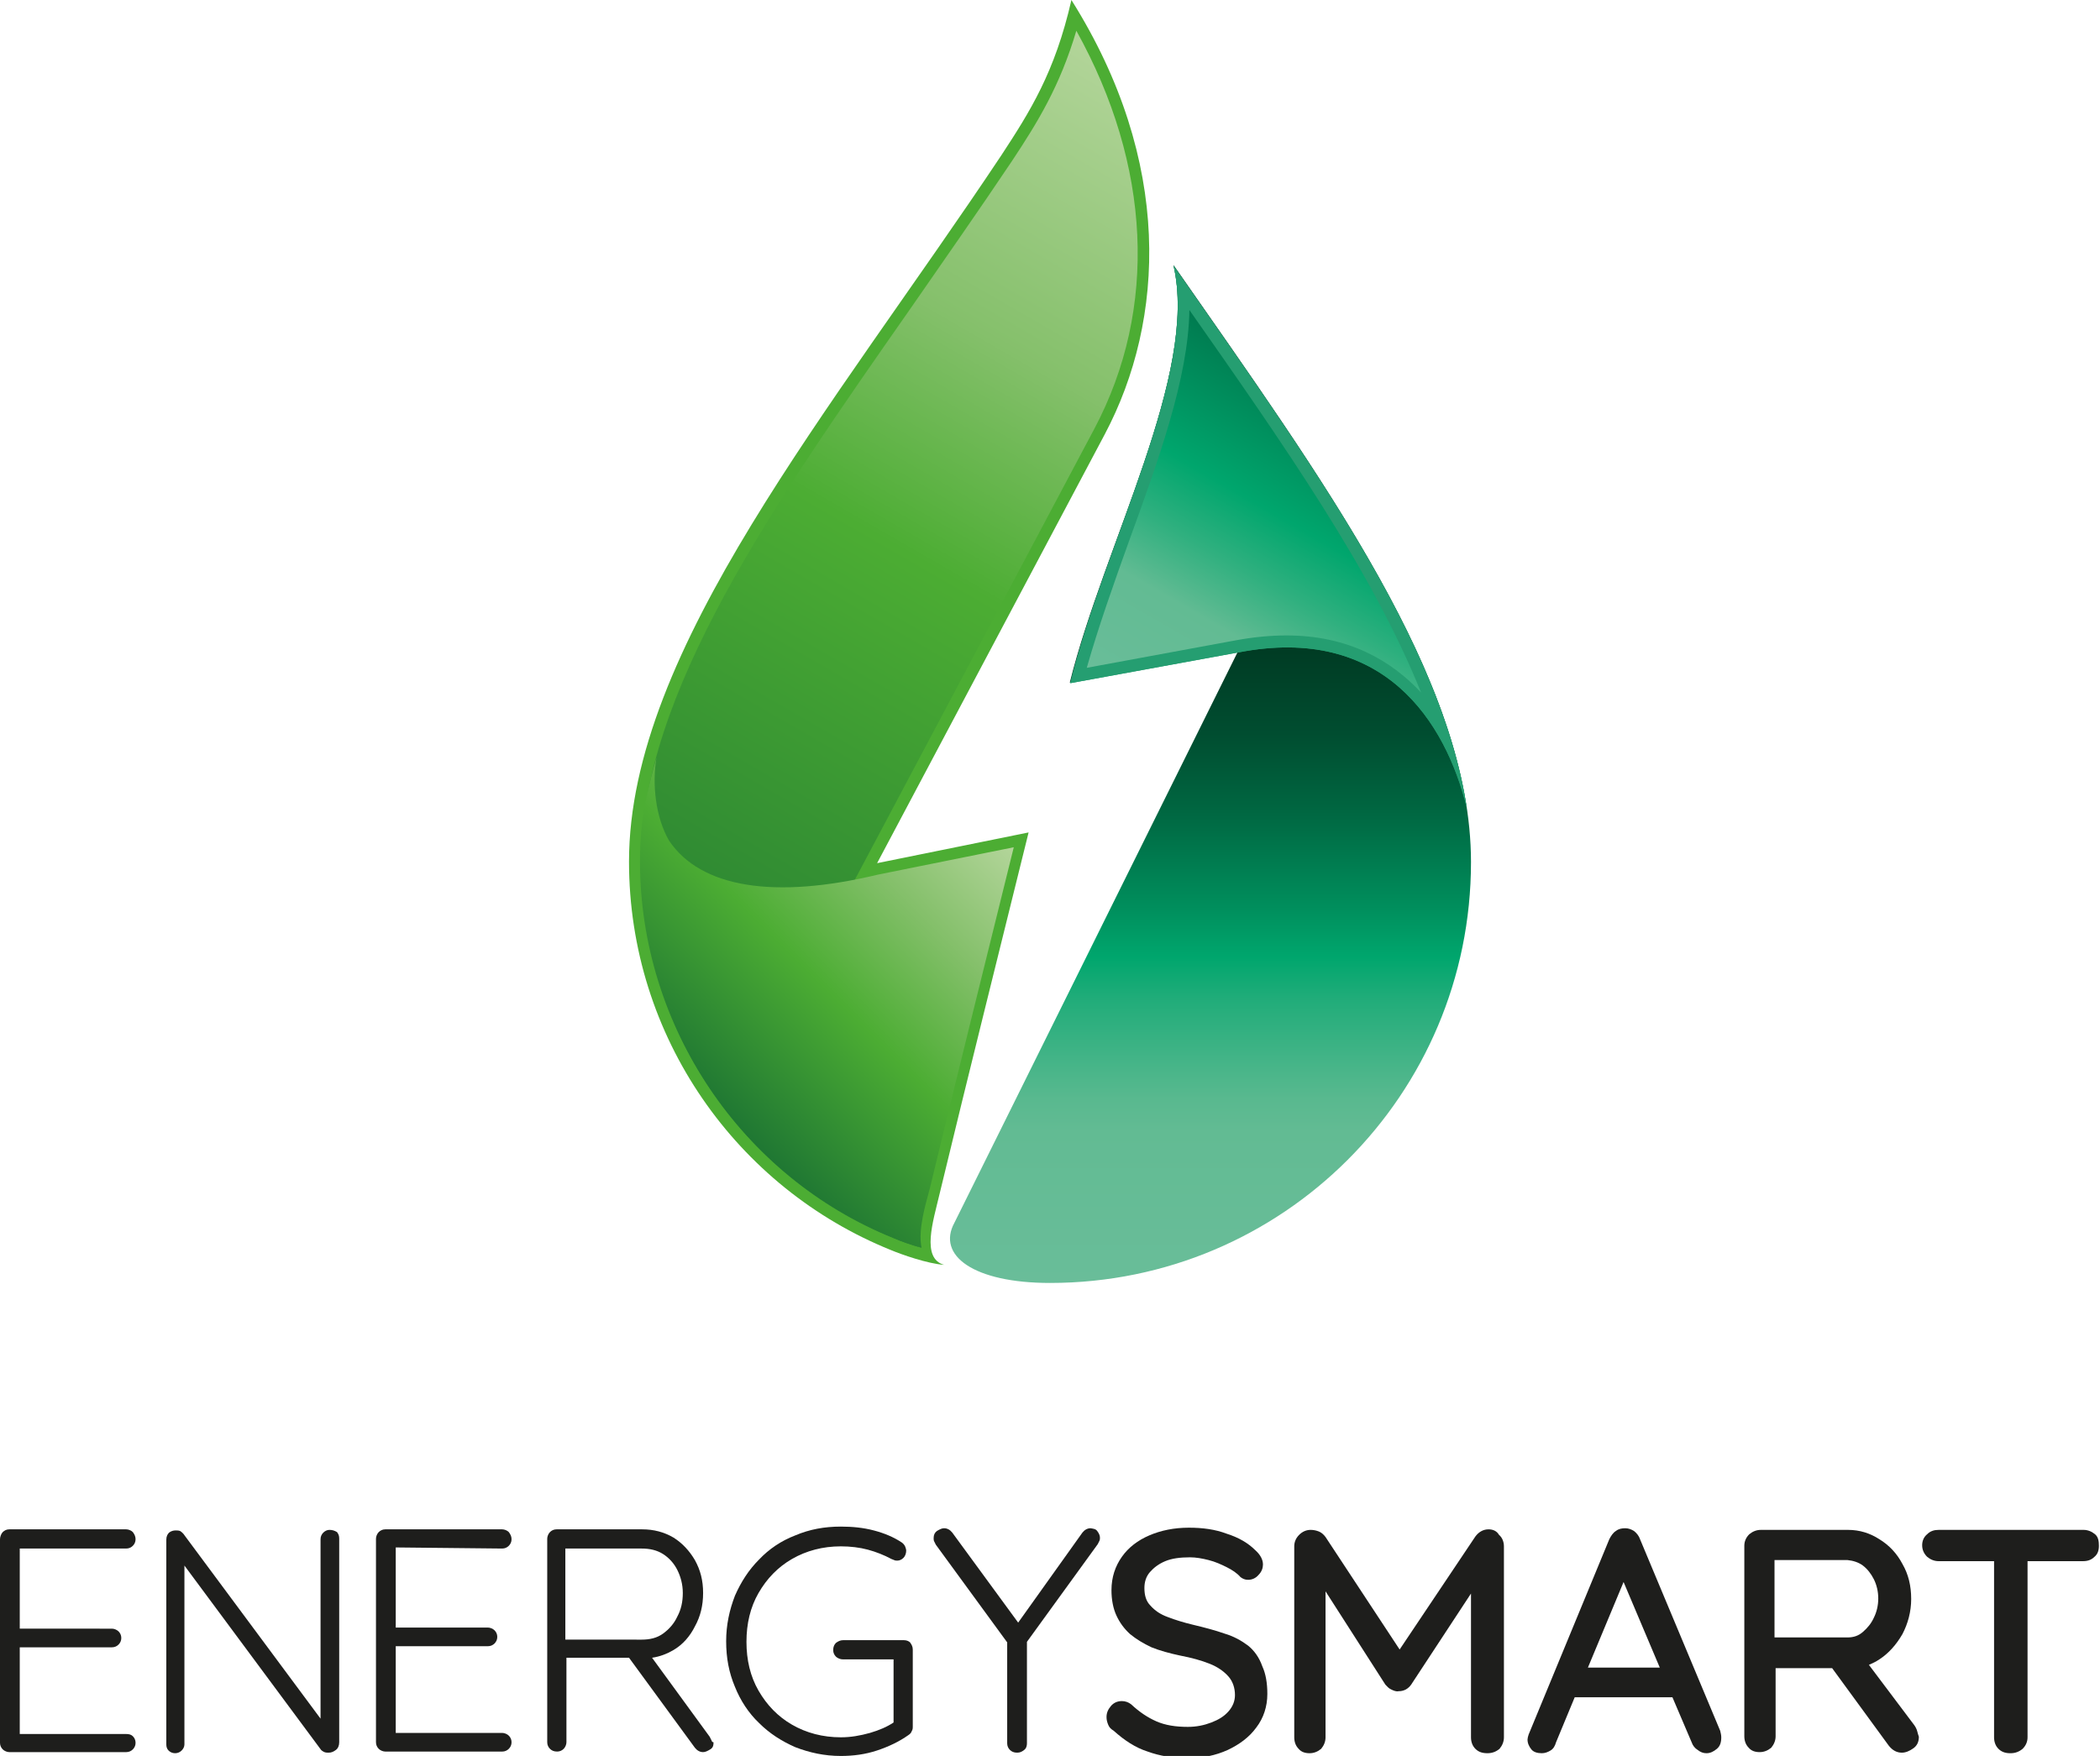 <?xml version="1.0" encoding="UTF-8"?> <svg xmlns="http://www.w3.org/2000/svg" xmlns:xlink="http://www.w3.org/1999/xlink" version="1.1" id="Layer_1" x="0px" y="0px" viewBox="0 0 382.6 320" style="enable-background:new 0 0 382.6 320;" xml:space="preserve"> <style type="text/css"> .st0{fill-rule:evenodd;clip-rule:evenodd;fill:#4CAD33;} .st1{fill-rule:evenodd;clip-rule:evenodd;fill:url(#SVGID_1_);} .st2{fill-rule:evenodd;clip-rule:evenodd;fill:url(#SVGID_00000176746917974875702190000011800193464214698922_);} .st3{fill-rule:evenodd;clip-rule:evenodd;fill:url(#SVGID_00000114069930848954612520000011513365837533823634_);} .st4{fill-rule:evenodd;clip-rule:evenodd;fill:#259E71;} .st5{fill-rule:evenodd;clip-rule:evenodd;fill:url(#SVGID_00000173874185304410707400000011677968438440259000_);} .st6{fill:#1E1E1C;} </style> <path class="st0" d="M195.2,0c-3,13.2-7.6,20.4-12.7,28.2c-31,46.6-67.9,90.2-67.9,128.8c0,32,19.7,59.5,47.7,70.8 c1.9,0.8,6.7,2.5,9.7,2.7c-4.2-1.2-2-7.9-0.8-13c5.3-22,10.8-43.9,16.2-65.8l-27.6,5.6l41.5-78.2C212.3,58.3,213.7,29.4,195.2,0 L195.2,0z"></path> <linearGradient id="SVGID_1_" gradientUnits="userSpaceOnUse" x1="127.579" y1="114.971" x2="231.47" y2="294.926" gradientTransform="matrix(1 0 0 -1 0 321.06)"> <stop offset="0" style="stop-color:#1F7733"></stop> <stop offset="0.53" style="stop-color:#4CAD33"></stop> <stop offset="0.73" style="stop-color:#85C06B"></stop> <stop offset="1" style="stop-color:#B3D59A"></stop> </linearGradient> <path class="st1" d="M167.3,227.2c-1.6-0.5-3.2-1-4.2-1.5c-28.1-11.4-46.3-38.4-46.3-68.8s23.8-64.5,49.1-100.7 c6.1-8.8,12.4-17.8,18.5-26.9c4.7-7.1,8.7-13.6,11.7-23.7c13.6,24.5,14.9,50.6,3.3,72.5l-43.7,82.3l28.8-5.8 c-1.5,6.2-3.1,12.4-4.6,18.6c-3.6,14.4-7.3,29.2-10.8,43.9c-0.1,0.5-0.2,1-0.4,1.5C168,221.3,167.2,224.5,167.3,227.2L167.3,227.2z"></path> <linearGradient id="SVGID_00000049222523826862436180000002679842623946829757_" gradientUnits="userSpaceOnUse" x1="127.676" y1="122.304" x2="178.346" y2="172.964" gradientTransform="matrix(1 0 0 -1 0 321.06)"> <stop offset="0" style="stop-color:#1F7733"></stop> <stop offset="0.41" style="stop-color:#4CAD33"></stop> <stop offset="0.72" style="stop-color:#85C06B"></stop> <stop offset="1" style="stop-color:#B3D59A"></stop> </linearGradient> <path style="fill-rule:evenodd;clip-rule:evenodd;fill:url(#SVGID_00000049222523826862436180000002679842623946829757_);" d=" M119.6,138.1c-2.7,9.3-3,14.2-3,18.9c0,29.9,18.4,57.4,46.1,68.6c1.4,0.6,3.3,1.3,5.2,1.8c-0.7-3.4,0.8-8.1,1.5-10.8 c5-20.8,10.2-41.5,15.3-62.2l-24.8,5c-18.8,4.5-32.2,2.4-38-6.2C119.4,148.9,118.8,142.8,119.6,138.1L119.6,138.1z"></path> <linearGradient id="SVGID_00000012455040292117120800000002767738665693489080_" gradientUnits="userSpaceOnUse" x1="220.543" y1="87.275" x2="220.543" y2="272.712" gradientTransform="matrix(1 0 0 -1 0 321.06)"> <stop offset="0" style="stop-color:#69BD99"></stop> <stop offset="0.15" style="stop-color:#62BB93"></stop> <stop offset="0.18" style="stop-color:#59B98F"></stop> <stop offset="0.22" style="stop-color:#43B487"></stop> <stop offset="0.28" style="stop-color:#20AC79"></stop> <stop offset="0.32" style="stop-color:#00A66D"></stop> <stop offset="0.37" style="stop-color:#008E5C"></stop> <stop offset="0.46" style="stop-color:#006842"></stop> <stop offset="0.54" style="stop-color:#004D30"></stop> <stop offset="0.62" style="stop-color:#003C24"></stop> <stop offset="0.67" style="stop-color:#003721"></stop> </linearGradient> <path style="fill-rule:evenodd;clip-rule:evenodd;fill:url(#SVGID_00000012455040292117120800000002767738665693489080_);" d=" M213.8,48.3C241,87.4,268,124.1,268,157.1c0,42.4-34.3,76.7-76.7,76.7c-13.9,0-20.7-5-17.4-11l51.6-104l-30.6,5.6 C201.2,99.1,218.4,68.1,213.8,48.3"></path> <path class="st4" d="M195,124.5l30.6-5.6c26.6-5.2,37.8,12.8,41.6,28.2c-4.6-30.4-28.9-63.5-53.4-98.7 C218.4,68.1,201.2,99.1,195,124.5L195,124.5z"></path> <path class="st4" d="M195,124.5l30.6-5.6c26.6-5.2,37.8,12.8,41.6,28.2c-4.6-30.4-28.9-63.5-53.4-98.7 C218.4,68.1,201.2,99.1,195,124.5L195,124.5z"></path> <linearGradient id="SVGID_00000106829754916373165220000000543438690800630667_" gradientUnits="userSpaceOnUse" x1="214.754" y1="189.73" x2="247.678" y2="246.764" gradientTransform="matrix(1 0 0 -1 0 321.06)"> <stop offset="0" style="stop-color:#69BD99"></stop> <stop offset="0.28" style="stop-color:#62BB93"></stop> <stop offset="0.45" style="stop-color:#30B07F"></stop> <stop offset="0.63" style="stop-color:#00A66D"></stop> <stop offset="1" style="stop-color:#007A4F"></stop> </linearGradient> <path style="fill-rule:evenodd;clip-rule:evenodd;fill:url(#SVGID_00000106829754916373165220000000543438690800630667_);" d=" M258.9,126.2c-5.4-5.8-13.2-10.4-24.5-10.4c-2.9,0-6.1,0.3-9.3,0.9l-27.1,5c2.1-7.4,4.9-15.3,7.7-23.1c5.3-14.6,10.8-29.6,11-42.1 C233.8,80.9,250.1,104.2,258.9,126.2L258.9,126.2z"></path> <path class="st6" d="M23,282.2c0.5,0,0.9-0.2,1.2-0.5s0.5-0.7,0.5-1.2s-0.2-0.9-0.5-1.3c-0.3-0.3-0.8-0.5-1.2-0.5H1.7 c-0.5,0-0.9,0.2-1.2,0.5S0,280.1,0,280.5v37.1c0,0.5,0.2,0.9,0.5,1.2s0.8,0.5,1.2,0.5H23c0.5,0,0.9-0.2,1.2-0.5 c0.3-0.3,0.5-0.7,0.5-1.2c0-0.5-0.2-0.9-0.5-1.2S23.5,316,23,316H3.6v-15.8h16.8c0.5,0,0.9-0.2,1.2-0.5c0.3-0.3,0.5-0.7,0.5-1.2 c0-0.5-0.2-0.9-0.5-1.2s-0.8-0.5-1.2-0.5H3.6v-14.6L23,282.2L23,282.2z"></path> <path class="st6" d="M60,278.8c-0.4,0-0.8,0.2-1.1,0.5c-0.3,0.3-0.5,0.7-0.5,1.2v32.7l-25-33.7c-0.2-0.2-0.4-0.4-0.6-0.5 c-0.3-0.1-0.5-0.1-0.8-0.1c-0.4,0-0.8,0.1-1.2,0.4c-0.3,0.3-0.5,0.7-0.5,1.3v37.3c0,0.4,0.1,0.8,0.4,1.1s0.7,0.5,1.2,0.5 c0.5,0,0.9-0.2,1.2-0.5c0.3-0.3,0.5-0.7,0.5-1.1v-32.6l24.9,33.6c0.2,0.2,0.4,0.3,0.6,0.4c0.3,0.1,0.5,0.1,0.8,0.1 c0.5,0,0.9-0.2,1.3-0.5c0.4-0.3,0.6-0.8,0.6-1.4v-37.1c0-0.5-0.1-0.8-0.4-1.2C60.9,278.9,60.5,278.8,60,278.8L60,278.8z"></path> <path class="st6" d="M91.5,282.2c0.5,0,0.9-0.2,1.2-0.5c0.3-0.3,0.5-0.7,0.5-1.2s-0.2-0.9-0.5-1.3c-0.3-0.3-0.8-0.5-1.2-0.5H70.2 c-0.5,0-0.9,0.2-1.2,0.5s-0.5,0.8-0.5,1.2v37.1c0,0.5,0.2,0.9,0.5,1.2s0.8,0.5,1.2,0.5h21.3c0.5,0,0.9-0.2,1.2-0.5 c0.3-0.3,0.5-0.7,0.5-1.2c0-0.5-0.2-0.9-0.5-1.2s-0.8-0.5-1.2-0.5H72.1v-15.8h16.8c0.5,0,0.9-0.2,1.2-0.5c0.3-0.3,0.5-0.7,0.5-1.2 c0-0.5-0.2-0.9-0.5-1.2c-0.3-0.3-0.8-0.5-1.2-0.5H72.1v-14.6L91.5,282.2L91.5,282.2z"></path> <path class="st6" d="M164.7,298.9h-11.1c-0.5,0-0.9,0.2-1.3,0.5c-0.3,0.3-0.5,0.7-0.5,1.3c0,0.5,0.2,0.9,0.5,1.2 c0.3,0.3,0.8,0.5,1.3,0.5h9.2v11.5c-1.2,0.8-2.6,1.4-4.3,1.9c-1.8,0.5-3.5,0.8-5.3,0.8c-3.3,0-6.3-0.8-8.9-2.3 c-2.6-1.5-4.6-3.6-6.1-6.2c-1.5-2.6-2.2-5.6-2.2-8.9c0-3.3,0.7-6.3,2.2-8.9c1.5-2.6,3.5-4.7,6.1-6.2c2.6-1.5,5.6-2.3,8.9-2.3 c1.7,0,3.4,0.2,4.9,0.6c1.5,0.4,3,1,4.3,1.7c0.2,0.1,0.3,0.1,0.5,0.2c0.2,0.1,0.4,0.1,0.6,0.1c0.4,0,0.8-0.2,1.1-0.5 c0.3-0.3,0.5-0.8,0.5-1.3c0-0.3-0.1-0.5-0.2-0.8c-0.1-0.2-0.3-0.5-0.6-0.7c-1.5-1-3.2-1.7-5.1-2.2c-1.9-0.5-3.9-0.7-6-0.7 c-3,0-5.7,0.5-8.3,1.6c-2.6,1-4.8,2.5-6.6,4.4c-1.9,1.9-3.3,4.1-4.4,6.6c-1,2.6-1.6,5.3-1.6,8.3s0.5,5.7,1.6,8.3 c1,2.5,2.5,4.8,4.4,6.6c1.9,1.9,4.1,3.3,6.6,4.4c2.6,1,5.3,1.6,8.3,1.6c2.3,0,4.5-0.3,6.6-1c2.1-0.7,4-1.6,5.7-2.8 c0.3-0.2,0.5-0.4,0.6-0.7c0.2-0.3,0.2-0.6,0.2-0.9v-14c0-0.5-0.2-0.9-0.5-1.3C165.6,299.1,165.2,298.9,164.7,298.9L164.7,298.9z"></path> <path class="st6" d="M198.7,278.5c-0.6,0-1.1,0.3-1.5,0.8l-11.7,16.4l-12-16.4c-0.4-0.5-0.9-0.8-1.5-0.8c-0.4,0-0.8,0.2-1.3,0.5 c-0.4,0.3-0.6,0.7-0.6,1.3c0,0.2,0,0.4,0.1,0.6c0.1,0.2,0.2,0.4,0.3,0.6l13,17.8v18.4c0,0.5,0.2,0.9,0.5,1.2 c0.3,0.3,0.7,0.5,1.3,0.5s0.9-0.2,1.3-0.5s0.5-0.8,0.5-1.2v-18.5l12.9-17.8c0.1-0.2,0.2-0.4,0.3-0.6c0.1-0.2,0.1-0.4,0.1-0.6 c0-0.4-0.2-0.8-0.5-1.2S199.2,278.6,198.7,278.5L198.7,278.5z"></path> <path class="st6" d="M227.4,299.9c-1.2-0.9-2.6-1.7-4.3-2.2c-1.7-0.6-3.6-1.1-5.7-1.6c-1.7-0.4-3.3-0.9-4.6-1.4 c-1.4-0.5-2.4-1.2-3.2-2.1c-0.8-0.8-1.1-1.9-1.1-3.2c0-1.1,0.3-2.1,1-2.9c0.7-0.8,1.6-1.5,2.8-2c1.2-0.5,2.7-0.7,4.5-0.7 c1.1,0,2.2,0.2,3.4,0.5c1.2,0.3,2.3,0.8,3.3,1.3c1,0.5,1.9,1.1,2.5,1.8c0.4,0.3,0.8,0.5,1.4,0.5c0.7,0,1.4-0.3,1.9-0.9 c0.6-0.6,0.8-1.3,0.8-1.9c0-0.9-0.5-1.8-1.4-2.6c-1.3-1.3-3-2.3-5.2-3c-2.1-0.8-4.4-1.1-6.9-1.1c-2.7,0-5.1,0.5-7.2,1.4 c-2.1,0.9-3.8,2.2-5,3.9c-1.2,1.7-1.9,3.7-1.9,6.1c0,1.7,0.3,3.3,0.9,4.6c0.6,1.3,1.4,2.4,2.5,3.4c1.1,0.9,2.4,1.7,3.9,2.4 c1.5,0.6,3.3,1.1,5.2,1.5c2.1,0.4,3.9,0.9,5.4,1.5c1.5,0.6,2.6,1.4,3.4,2.3c0.8,0.9,1.2,2.1,1.2,3.4c0,1.1-0.4,2.1-1.2,3 c-0.8,0.9-1.8,1.5-3.1,2c-1.3,0.5-2.7,0.8-4.3,0.8c-2.2,0-4.1-0.3-5.7-1c-1.6-0.7-3.1-1.7-4.6-3.1c-0.5-0.4-1.1-0.6-1.7-0.6 c-0.8,0-1.5,0.3-2,0.9c-0.5,0.6-0.8,1.2-0.8,2c0,0.5,0.1,0.9,0.3,1.4c0.2,0.5,0.5,0.8,1,1.1c2,1.8,4,3.1,6.2,3.8 c2.2,0.8,4.6,1.2,7.4,1.2c2.6,0,5-0.5,7.2-1.5c2.1-1,3.9-2.3,5.2-4.1c1.3-1.7,2-3.8,2-6.1c0-2-0.3-3.7-0.9-5 C229.4,302,228.5,300.8,227.4,299.9L227.4,299.9z"></path> <path class="st6" d="M271.2,278.7c-1,0-1.8,0.5-2.4,1.3L255,300.6l-13.5-20.5c-0.3-0.4-0.7-0.8-1.2-1c-0.5-0.2-1-0.3-1.5-0.3 c-0.8,0-1.5,0.3-2.1,0.9c-0.6,0.6-0.9,1.3-0.9,2.1v34.8c0,0.9,0.3,1.6,0.8,2.1c0.5,0.6,1.2,0.8,2,0.8c0.8,0,1.5-0.3,2.1-0.8 c0.5-0.6,0.8-1.3,0.8-2.1v-26.6l10.9,17c0.3,0.3,0.6,0.7,1.1,0.9c0.4,0.2,0.9,0.4,1.3,0.3c0.5,0,0.9-0.1,1.3-0.3 c0.4-0.2,0.8-0.6,1-0.9l10.9-16.6v26.2c0,0.9,0.3,1.6,0.8,2.1c0.6,0.6,1.3,0.8,2.2,0.8s1.6-0.3,2.2-0.8c0.5-0.6,0.8-1.3,0.8-2.1 v-34.8c0-0.8-0.3-1.6-0.9-2.1C272.7,279,272,278.7,271.2,278.7L271.2,278.7z"></path> <path class="st6" d="M298.8,280.5c-0.2-0.6-0.6-1.1-1.1-1.5c-0.5-0.3-1-0.5-1.6-0.5c-0.6,0-1.2,0.1-1.7,0.5 c-0.5,0.3-0.9,0.9-1.2,1.5l-14.7,35.6c-0.1,0.3-0.2,0.7-0.2,0.9c0,0.7,0.3,1.3,0.7,1.8c0.4,0.5,1.1,0.7,1.9,0.7 c0.6,0,1.1-0.2,1.6-0.5c0.5-0.3,0.8-0.8,1-1.5l3.4-8.2h17.8l3.5,8.2c0.2,0.6,0.6,1.1,1.1,1.4c0.5,0.4,1,0.6,1.6,0.6 c0.7,0,1.3-0.3,1.9-0.8c0.6-0.5,0.8-1.2,0.8-2.1c0-0.4-0.1-0.8-0.2-1.2L298.8,280.5L298.8,280.5z M289.3,303.9l6.5-15.6l6.6,15.6 H289.3z"></path> <path class="st6" d="M381.7,279.6c-0.6-0.5-1.3-0.8-2.1-0.8h-26.4c-0.8,0-1.5,0.2-2.1,0.8c-0.6,0.5-0.9,1.2-0.9,2 c0,0.8,0.3,1.5,0.9,2.1c0.6,0.5,1.3,0.8,2.1,0.8h10.1v32.1c0,0.9,0.3,1.6,0.8,2.1c0.6,0.6,1.3,0.8,2.2,0.8c0.9,0,1.6-0.3,2.2-0.8 c0.6-0.6,0.9-1.3,0.9-2.1v-32.1h10.1c0.8,0,1.5-0.2,2.1-0.8c0.6-0.5,0.8-1.2,0.8-2S382.3,280.1,381.7,279.6L381.7,279.6z"></path> <path class="st6" d="M129.6,317.1c-0.1-0.2-0.2-0.4-0.3-0.6l-10.5-14.4c1.4-0.2,2.7-0.7,3.9-1.4c1.7-1,3-2.5,3.9-4.3 c1-1.8,1.5-3.8,1.5-6.1s-0.5-4.2-1.5-6c-1-1.7-2.3-3.1-3.9-4.1c-1.7-1-3.6-1.5-5.7-1.5h-15.6c-0.5,0-0.9,0.2-1.2,0.5 c-0.3,0.3-0.5,0.8-0.5,1.2v37.1c0,0.5,0.2,0.9,0.5,1.2c0.3,0.3,0.7,0.5,1.3,0.5c0.5,0,0.9-0.2,1.2-0.5c0.3-0.3,0.5-0.8,0.5-1.2 v-15.4h11.4l12,16.4c0.4,0.5,0.9,0.8,1.5,0.8c0.4,0,0.8-0.2,1.3-0.5s0.6-0.7,0.6-1.3C129.7,317.5,129.7,317.3,129.6,317.1 L129.6,317.1z M103,282.2h13.9c1.5,0,2.8,0.3,3.9,1c1.1,0.7,2,1.7,2.6,2.9c0.6,1.2,1,2.6,1,4.2s-0.3,3-1,4.3 c-0.6,1.3-1.5,2.3-2.6,3.1c-1.1,0.8-2.4,1.1-3.9,1.1H103V282.2z"></path> <path class="st6" d="M349.3,315.5c-0.1-0.4-0.3-0.8-0.6-1.2l-8.2-10.9c0.7-0.3,1.3-0.6,1.9-1c1.7-1.1,3.1-2.7,4.2-4.6 c1-1.9,1.6-4.1,1.6-6.4c0-2.4-0.5-4.5-1.6-6.4c-1-1.9-2.4-3.4-4.2-4.5c-1.7-1.1-3.6-1.7-5.7-1.7h-15.9c-0.8,0-1.5,0.3-2.1,0.8 c-0.6,0.6-0.9,1.3-0.9,2.1v34.7c0,0.9,0.3,1.6,0.8,2.1c0.5,0.6,1.2,0.8,2,0.8c0.8,0,1.5-0.3,2.1-0.8c0.5-0.6,0.8-1.3,0.8-2.1v-12.4 h10.3l10.3,14.1c0.7,0.9,1.5,1.3,2.4,1.3c0.7,0,1.4-0.3,2.1-0.8c0.7-0.5,1-1.2,1-2.1C349.5,316.2,349.4,315.9,349.3,315.5 L349.3,315.5z M339.4,285.3c0.8,0.6,1.5,1.5,2,2.5c0.5,1,0.8,2.2,0.8,3.5c0,1.3-0.3,2.5-0.8,3.5c-0.5,1.1-1.2,1.9-2,2.6 c-0.8,0.7-1.7,1-2.8,1h-13.3v-14.1h13.3C337.6,284.4,338.6,284.7,339.4,285.3L339.4,285.3z"></path> </svg> 